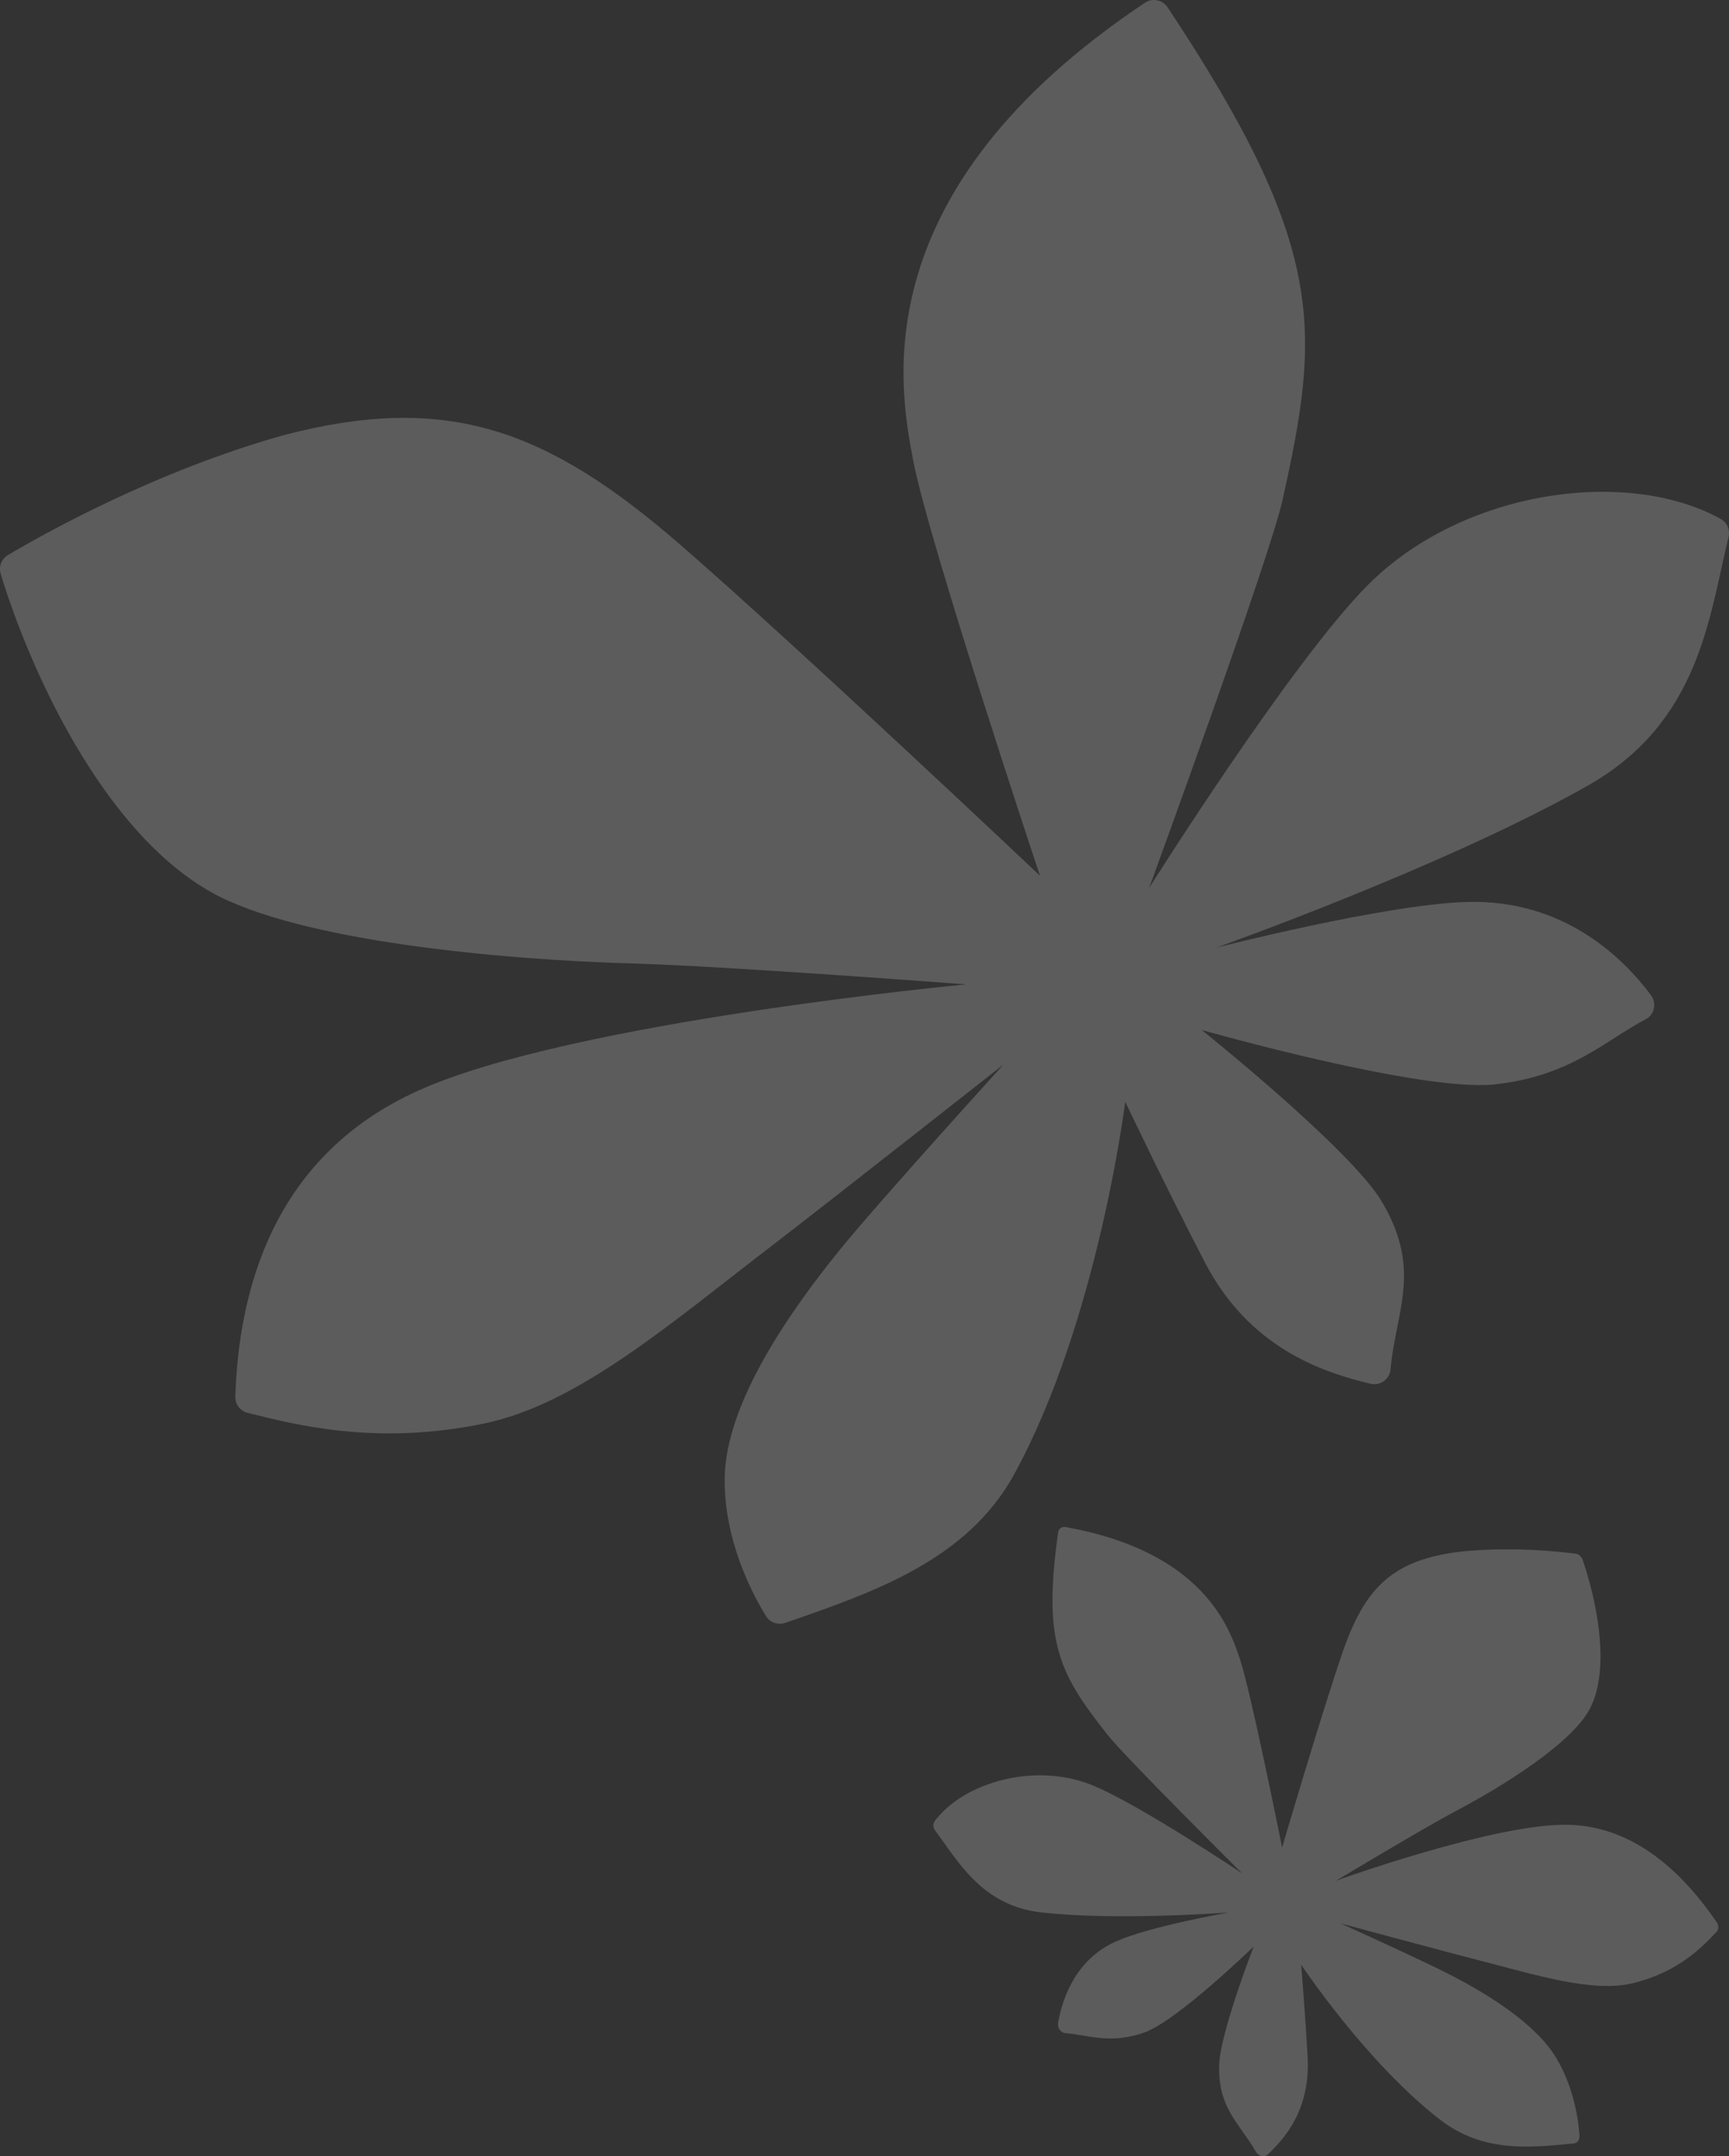 <?xml version="1.0" encoding="UTF-8"?>
<svg id="_圖層_2" data-name="圖層 2" xmlns="http://www.w3.org/2000/svg" viewBox="0 0 204.58 255.1">
  <rect x="0" y="0" width="204.58" height="255.1" fill="#333333" stroke="none"/>
  <defs>
    <style>
      .cls-1 {
        fill: #fff;
      }

      .cls-2 {
        opacity: .2;
      }
    </style>
  </defs>
  <g id="_圖層_1-2" data-name="圖層 1">
    <g class="cls-2">
      <path class="cls-1" d="M142.18,121.85s17.8,14.23,21.37,20.39c4.74,8.05,1.6,12.88.98,19.78-.1,1.16-1.22,1.96-2.35,1.69-5.84-1.38-14.38-4.31-19.59-14.32-4.52-8.68-9.45-19.04-9.45-19.04,0,0-3.22,25.9-13.11,44.02-5.55,10.15-16.49,13.96-27.13,17.63-.85.29-1.79-.03-2.26-.8-1.63-2.64-5.02-9.03-4.89-16.44.16-8.78,7.64-19.52,13.59-26.86,4.71-5.81,19.41-21.97,19.41-21.97,0,0-21.35,16.8-27.38,21.42-12.1,9.27-23,18.79-34.17,21.08-12.67,2.6-22.07.18-27.9-1.28-.88-.22-1.49-1.01-1.46-1.91.42-12.57,4.43-28.43,21.62-36.2,18.09-8.18,64.84-12.58,64.84-12.58,0,0-28.63-2.17-39.11-2.46-16.1-.45-39.85-2.68-50.13-8.41C12.1,98.37,3.46,79.04.08,67.88c-.26-.85.09-1.76.86-2.21,4.08-2.43,17.46-9.96,32.75-14.22,19.17-4.97,30.95-.77,46.81,13,13.99,12.15,42.55,39.15,42.55,39.15,0,0-13.13-39.36-15-49.13-1.7-8.87-5.93-31.89,27.43-54.15.88-.59,2.08-.34,2.67.54,18.96,28.54,18.04,38.29,13.61,58.27-1.55,6.98-15.79,45.92-15.79,45.92,0,0,16.87-26.83,25.92-35.88,11.25-11.25,30.65-13.88,41.69-7.79.77.42,1.15,1.31.94,2.17-2.33,9.62-3.45,21.9-16.64,29.39-16.84,9.56-43.99,19.18-43.99,19.18,0,0,19.94-5.12,29.65-5.41,11.58-.35,18.59,6.72,21.8,11.02.71.95.43,2.31-.62,2.86-4.8,2.51-8.85,6.72-17.85,7.7-8.74.95-34.7-6.44-34.7-6.44"/>
      <path class="cls-1" d="M148.32,230.34s-4.01,10.31-4.07,14.07c-.11,5.03,2.39,6.76,4.34,10.14.33.57,1.01.73,1.43.33,2.15-2.03,5.02-5.43,4.7-11.5-.27-5.12-.77-10.96-.77-10.96,0,0,7.67,11.57,16.44,18.35,5.03,3.89,10.52,3.35,15.83,2.81.42-.04.7-.42.67-.91-.11-1.68-.6-5.59-2.73-9.17-2.48-4.15-8.26-7.64-12.49-9.83-3.32-1.72-13.06-6.12-13.06-6.12,0,0,12.48,3.37,16,4.27,7.08,1.81,13.82,3.99,18.66,2.79,5.43-1.35,8.18-4.31,9.86-6.09.25-.27.25-.74-.02-1.13-3.69-5.39-9.45-11.36-17.64-11.51-8.67-.15-27.38,6.62-27.38,6.62,0,0,10.38-6.24,14.2-8.26,5.77-3.04,13.66-8.04,15.79-12.01,2.61-4.86.72-13.32-.85-17.77-.12-.33-.45-.6-.81-.65-1.91-.25-8.09-.92-14.18-.17-7.63,1.08-10.8,4.34-13.4,11.89-2.4,6.95-7.14,23.05-7.14,23.05,0,0-3.66-18.35-5.02-22.4-1.21-3.6-4.31-12.6-20.59-15.52-.43-.08-.82.19-.88.58-1.91,13.32.27,16.91,5.86,24.03,2,2.55,15.9,16.36,15.9,16.36,0,0-12.45-8.34-17.89-10.49-6.69-2.64-15.02-.29-18.46,4.28-.24.32-.24.77,0,1.1,2.77,3.73,5.59,8.96,12.63,9.74,8.98,1,22.15,0,22.15,0,0,0-9.23,1.61-13.3,3.4-4.92,2.17-6.42,6.91-6.9,9.64-.11.6.31,1.2.87,1.24,2.61.19,5.27,1.36,9.33-.08,3.91-1.39,12.91-10.15,12.91-10.15"/>
    </g>
  </g>
</svg>